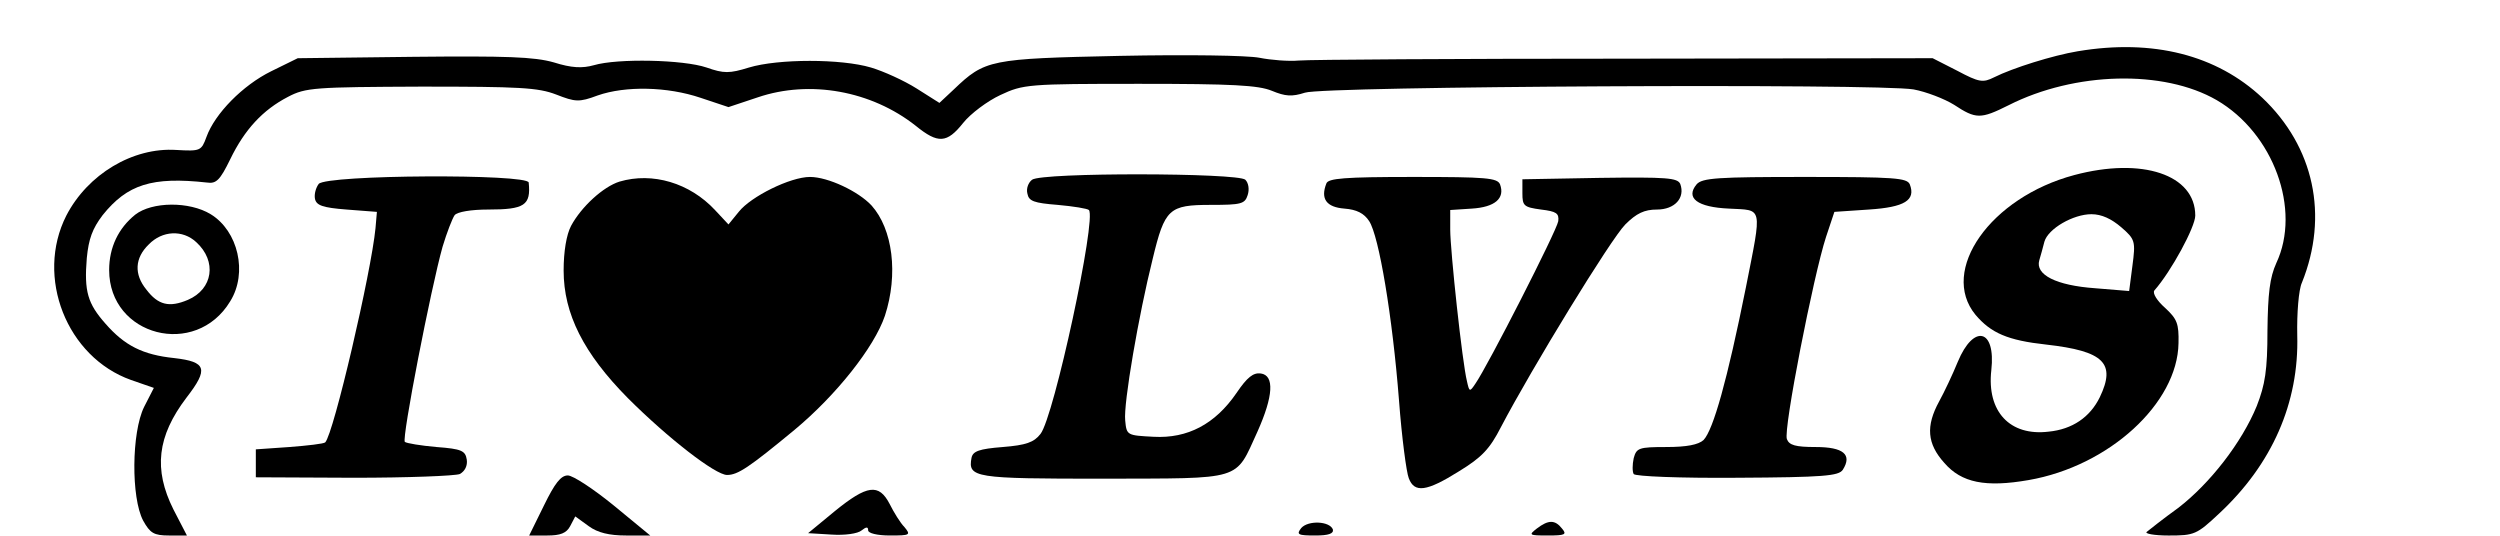 <?xml version="1.0" encoding="UTF-8" standalone="yes"?>
<svg version="1.0" xmlns="http://www.w3.org/2000/svg" width="400pt" height="85.68pt" viewBox="0 0 534 115" preserveAspectRatio="xMidYMid meet">
  <g transform="translate(0,115) scale(0.1,-0.1)" fill="#000000" stroke="none">
    <path d="M4448 1040 c-54 -9 -140 -36 -180 -56 -24 -12 -32 -11 -79 14 l-53
27 -661 -1 c-363 0 -678 -2 -700 -4 -22 -2 -60 1 -85 6 -26 5 -154 7 -300 4
-279 -6 -289 -8 -356 -72 l-31 -29 -49 31 c-27 17 -71 37 -98 45 -64 19 -199
19 -262 0 -42 -13 -54 -13 -91 0 -50 17 -191 20 -242 5 -25 -7 -48 -6 -86 6
-42 12 -102 14 -301 12 l-249 -3 -57 -28 c-61 -30 -121 -91 -139 -141 -11 -30
-13 -31 -65 -28 -93 6 -190 -52 -236 -141 -67 -132 1 -304 139 -353 l49 -17
-21 -41 c-27 -55 -28 -195 -2 -244 15 -27 23 -32 56 -32 l38 0 -29 56 c-43 86
-35 157 28 240 48 62 43 77 -26 85 -68 7 -107 27 -148 74 -38 43 -46 69 -40
141 4 41 12 63 34 92 53 66 106 83 224 70 20 -3 28 5 50 50 31 64 70 106 124
134 38 20 57 21 286 22 211 0 251 -2 290 -17 41 -16 49 -17 89 -2 60 21 150
19 221 -5 l60 -20 63 21 c112 38 244 14 339 -61 48 -39 67 -38 102 6 16 20 52
47 80 60 49 23 59 24 299 24 199 0 255 -3 284 -15 29 -12 43 -13 71 -4 41 14
1231 20 1307 7 27 -5 66 -20 87 -33 47 -31 57 -31 117 -1 142 72 333 77 447
11 122 -71 182 -235 128 -350 -14 -31 -18 -65 -19 -145 0 -85 -5 -116 -23
-162 -32 -78 -100 -166 -169 -219 -32 -23 -62 -47 -67 -51 -6 -4 16 -8 47 -8
55 0 60 2 108 47 114 106 172 238 168 383 -1 47 3 98 10 113 58 144 26 292
-85 397 -98 92 -235 127 -396 100z"/>
    <path d="M4440 774 c-180 -48 -290 -205 -212 -300 33 -39 69 -55 152 -64 124
-14 150 -40 115 -113 -21 -43 -59 -69 -110 -74 -83 -10 -133 43 -123 132 10
89 -38 100 -72 18 -11 -27 -29 -65 -40 -85 -29 -53 -26 -91 11 -132 37 -43 89
-53 181 -37 173 30 320 165 322 294 1 42 -3 52 -29 76 -17 15 -27 31 -23 37
37 42 88 137 88 161 0 88 -114 126 -260 87z m101 -112 c30 -26 31 -30 24 -83
l-7 -54 -73 6 c-84 6 -129 29 -120 60 3 10 8 28 11 40 8 28 62 59 101 59 22 0
43 -10 64 -28z"/>
    <path d="M2202 764 c-8 -6 -13 -19 -10 -30 3 -16 14 -20 65 -24 34 -3 64 -8
67 -11 17 -17 -75 -445 -104 -481 -14 -18 -31 -24 -81 -28 -51 -4 -64 -9 -67
-23 -8 -43 5 -45 283 -45 303 1 282 -6 331 101 34 76 37 121 7 125 -16 2 -29
-8 -52 -42 -46 -67 -105 -98 -178 -94 -57 3 -58 3 -61 35 -4 36 29 227 59 347
26 108 35 116 125 116 65 0 73 2 79 21 4 12 2 26 -5 33 -15 15 -437 16 -458 0z"/>
    <path d="M670 755 c-6 -8 -10 -22 -8 -32 3 -14 16 -19 68 -23 l65 -5 -3 -35
c-9 -94 -90 -442 -108 -460 -3 -3 -38 -7 -77 -10 l-72 -5 0 -30 0 -30 210 -1
c116 0 218 4 228 8 11 6 17 18 15 31 -3 19 -11 23 -65 27 -34 3 -64 8 -68 11
-7 7 56 330 81 419 9 30 21 61 26 68 6 7 35 12 72 12 78 0 92 9 87 58 -2 19
-434 17 -451 -3z"/>
    <path d="M1316 760 c-35 -11 -82 -54 -104 -95 -10 -19 -16 -55 -16 -96 0 -93
43 -178 138 -274 86 -86 188 -165 213 -165 23 0 47 16 145 97 89 74 171 177
194 245 29 89 17 186 -29 237 -28 30 -93 61 -132 61 -42 0 -127 -42 -153 -75
l-22 -27 -29 31 c-54 58 -134 82 -205 61z"/>
    <path d="M2834 756 c-13 -33 0 -51 39 -54 26 -2 42 -10 53 -27 21 -32 50 -205
64 -385 6 -80 16 -155 21 -167 12 -32 38 -29 108 15 49 30 66 48 90 95 66 126
236 404 267 435 24 24 41 32 68 32 38 0 61 25 50 55 -6 13 -28 15 -173 13
l-166 -3 0 -30 c0 -27 3 -30 40 -35 33 -4 39 -8 37 -25 -3 -20 -152 -312 -178
-349 -12 -18 -13 -18 -18 5 -10 39 -36 281 -36 326 l0 42 46 3 c50 3 72 22 61
52 -6 14 -29 16 -187 16 -148 0 -182 -3 -186 -14z"/>
    <path d="M3629 754 c-24 -29 1 -49 70 -52 73 -4 71 8 36 -169 -40 -199 -70
-306 -91 -328 -11 -10 -36 -15 -80 -15 -59 0 -64 -2 -70 -24 -3 -14 -3 -29 0
-34 3 -5 99 -9 222 -8 187 1 218 4 227 17 21 33 1 49 -58 49 -44 0 -57 4 -62
17 -8 20 57 351 84 434 l18 54 74 5 c77 5 101 20 88 54 -6 14 -32 16 -225 16
-188 0 -221 -2 -233 -16z"/>
    <path d="M276 689 c-36 -29 -56 -70 -56 -119 0 -142 186 -190 260 -67 38 61
17 151 -42 187 -46 28 -126 27 -162 -1z m131 -59 c45 -41 36 -101 -18 -124
-40 -17 -64 -11 -89 22 -27 33 -25 68 5 97 29 30 73 32 102 5z"/>
    <path d="M1154 65 l-32 -65 39 0 c28 0 41 5 49 20 l11 21 29 -21 c19 -14 44
-20 80 -20 l52 0 -79 65 c-43 35 -87 64 -98 64 -15 0 -28 -17 -51 -64z"/>
    <path d="M1778 52 l-57 -47 50 -3 c29 -2 57 2 65 9 10 8 14 8 14 0 0 -6 19
-11 47 -11 43 0 45 1 31 18 -9 9 -23 32 -32 50 -23 44 -48 41 -118 -16z"/>
    <path d="M2780 16 c-11 -14 -7 -16 30 -16 29 0 40 4 38 13 -7 18 -53 20 -68 3z"/>
    <path d="M3286 15 c-18 -14 -17 -15 23 -15 38 0 42 2 31 15 -15 19 -29 19 -54
0z"/>
  </g>
</svg>
